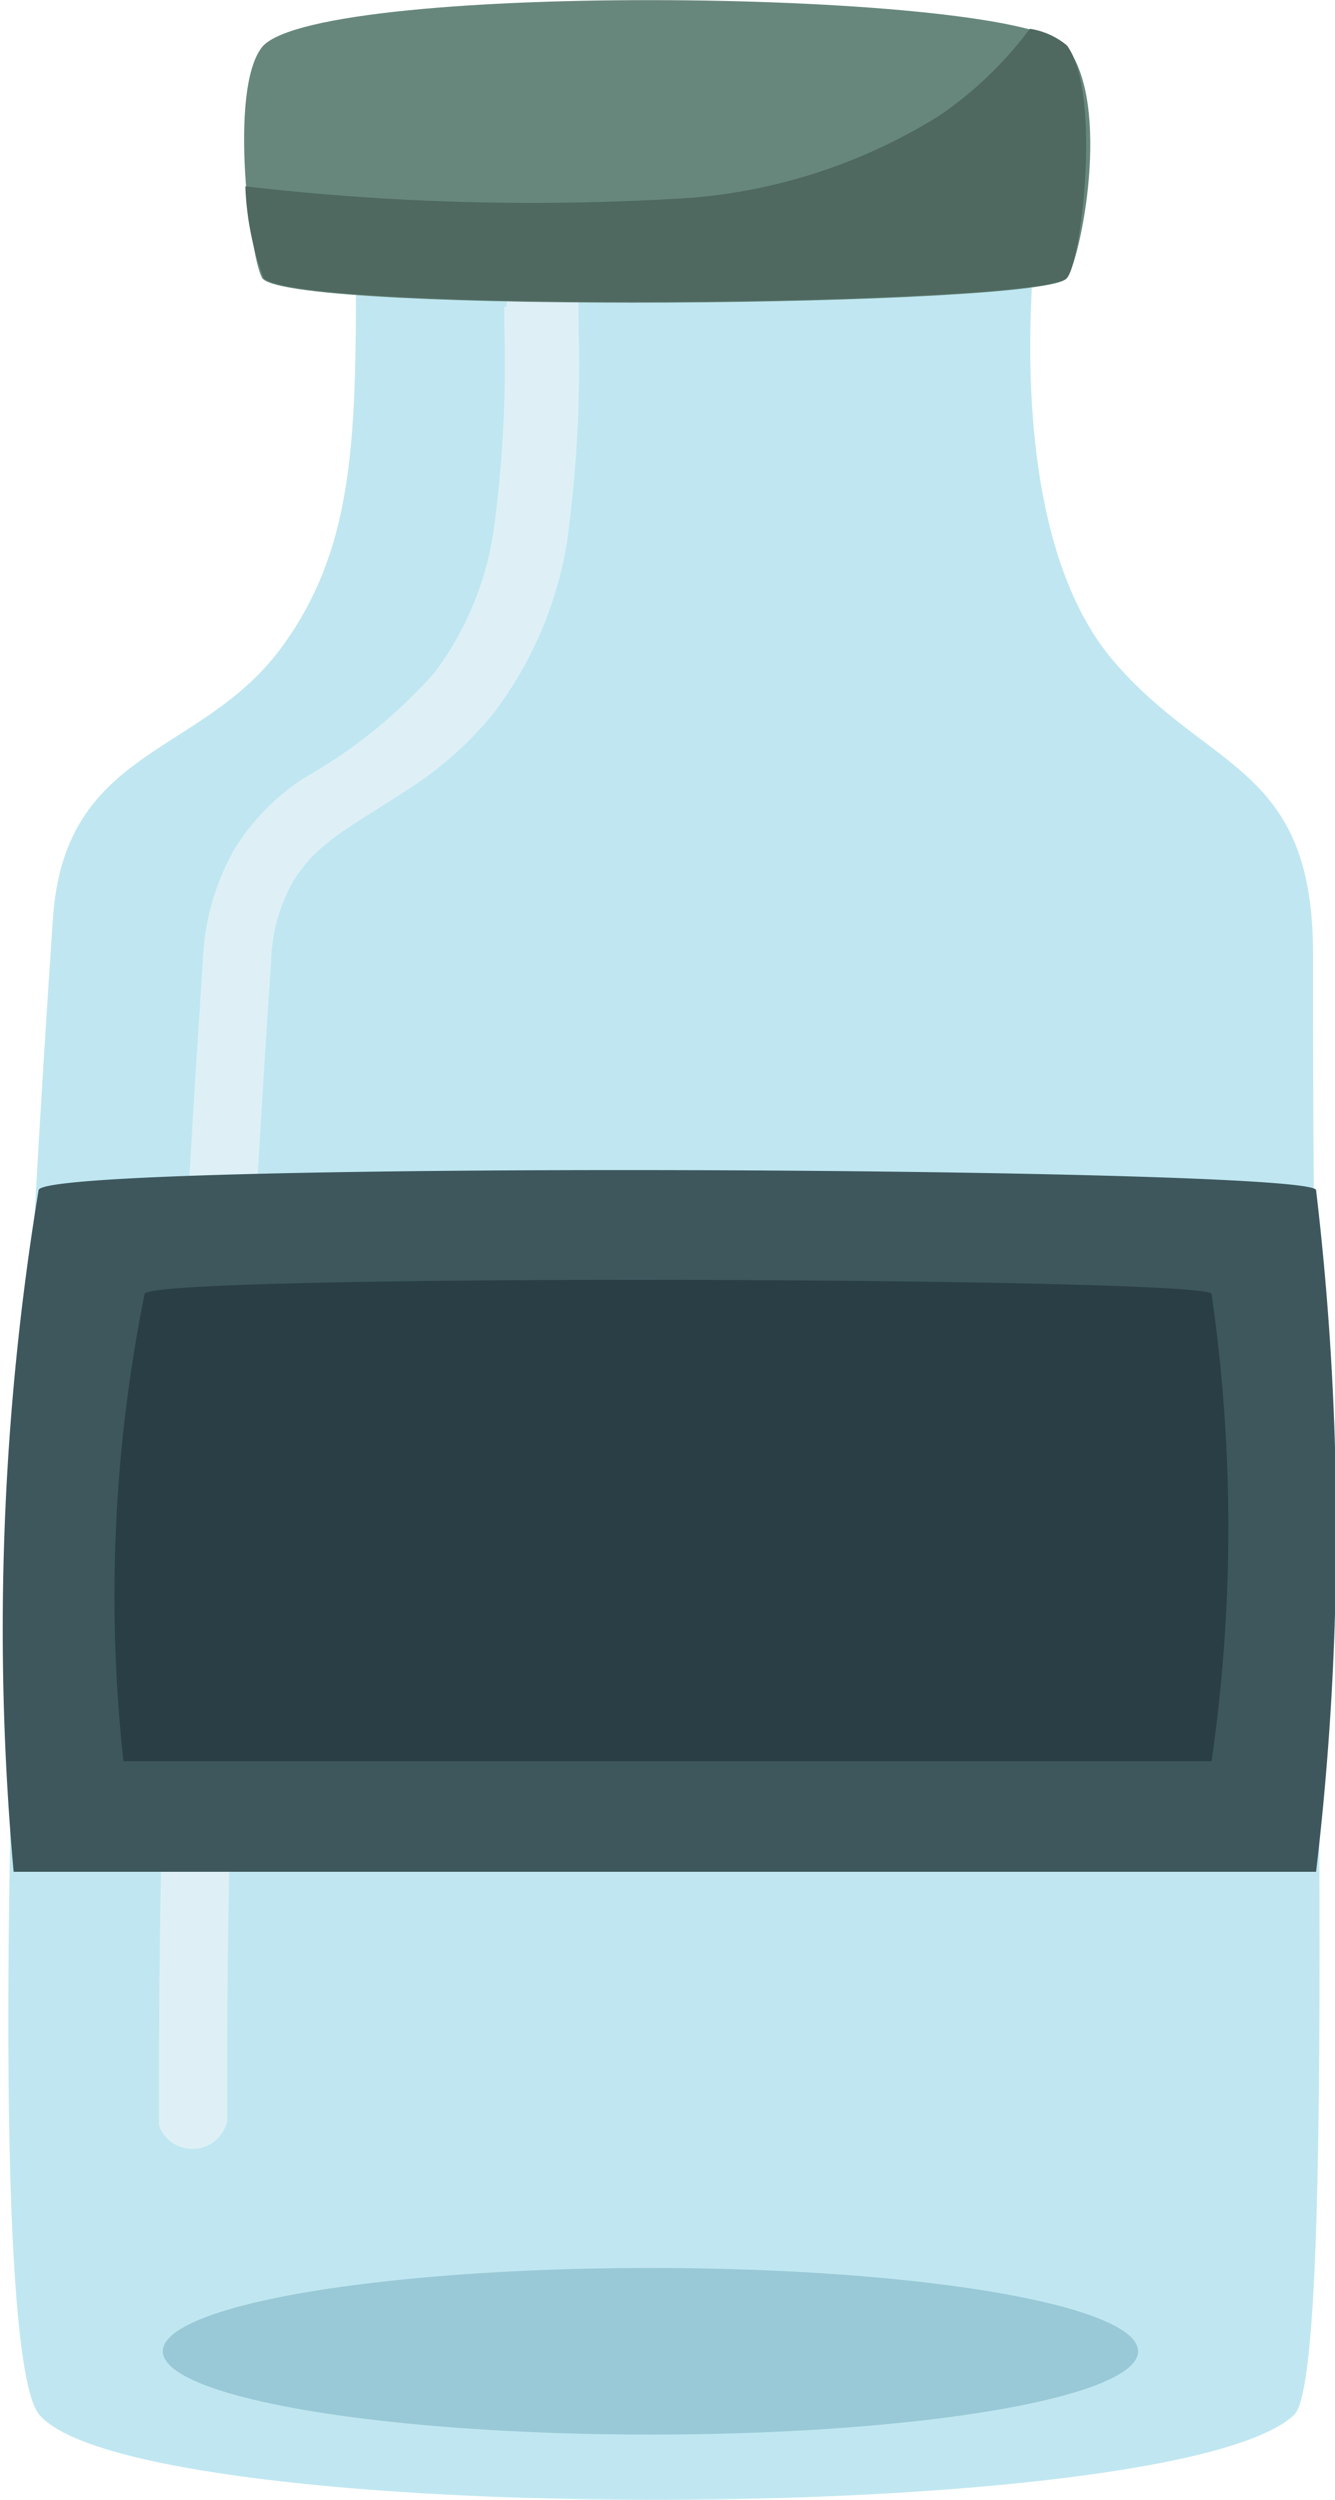 <svg xmlns="http://www.w3.org/2000/svg" viewBox="0 0 17.63 33"><defs><style>.cls-1{fill:#c0e7f1;}.cls-2{fill:#def0f6;}.cls-3{fill:#3d575d;}.cls-4{fill:#99c9d6;}.cls-5{fill:#2a3f45;}.cls-6{fill:#67877d;}.cls-7{fill:#4f6860;}</style></defs><title>Ativo 6</title><g id="Camada_2" data-name="Camada 2"><g id="Camada_1-2" data-name="Camada 1"><path class="cls-1" d="M17.34,12.59c0-2.5-1.39-2.4-2.64-3.87-1.55-1.82-1-5.74-1-5.74h-9c0,2.57.06,4.17-1,5.59s-2.84,1.3-3,3.54C0,22.37-.1,31.16.52,31.88c1.31,1.51,15,1.48,16.57,0C17.66,31.35,17.33,20.61,17.34,12.59Z"/><path class="cls-2" d="M6.66,4.05v.25A16.52,16.52,0,0,1,6.52,7a4.11,4.11,0,0,1-.79,1.89A6.74,6.74,0,0,1,4,10.28a3.08,3.08,0,0,0-.88.89,3.2,3.2,0,0,0-.44,1.51c-.38,5.67-.58,10.9-.58,14.57,0,.28,0,.55,0,.81A.47.47,0,0,0,3,28q0-.39,0-.8c0-3.64.2-8.85.58-14.51a2.25,2.25,0,0,1,.3-1.07,1.89,1.89,0,0,1,.43-.48c.26-.22.61-.41,1-.67A4.77,4.77,0,0,0,6.49,9.45a5.07,5.07,0,0,0,1-2.31,17.36,17.36,0,0,0,.15-2.84c0-.08,0-.17,0-.25a.47.47,0,1,0-.95,0Z"/><path class="cls-3" d="M17.38,24.71a38.22,38.22,0,0,0,0-9c-.06-.31-16.78-.39-16.87,0a35.7,35.7,0,0,0-.33,9Z"/><ellipse class="cls-4" cx="8.59" cy="31.04" rx="6.44" ry="1.1"/><path class="cls-5" d="M16,23.25a21.59,21.59,0,0,0,0-6.17c-.05-.22-14-.27-14.09,0a20.15,20.15,0,0,0-.28,6.17Z"/><path class="cls-6" d="M14.08,3.68c-.33.37-10.17.47-10.61,0C3.32,3.5,3,1.17,3.47.61c.8-.87,10-.75,10.61,0S14.27,3.46,14.08,3.68Z"/><path class="cls-7" d="M13.6.38a5,5,0,0,1-1.2,1.15A7.31,7.31,0,0,1,9.15,2.61a32.86,32.86,0,0,1-5.91-.15,3.87,3.87,0,0,0,.24,1.21c.43.47,10.27.37,10.61,0,.19-.21.46-2.45,0-3.07A1,1,0,0,0,13.6.38Z"/></g></g></svg>
